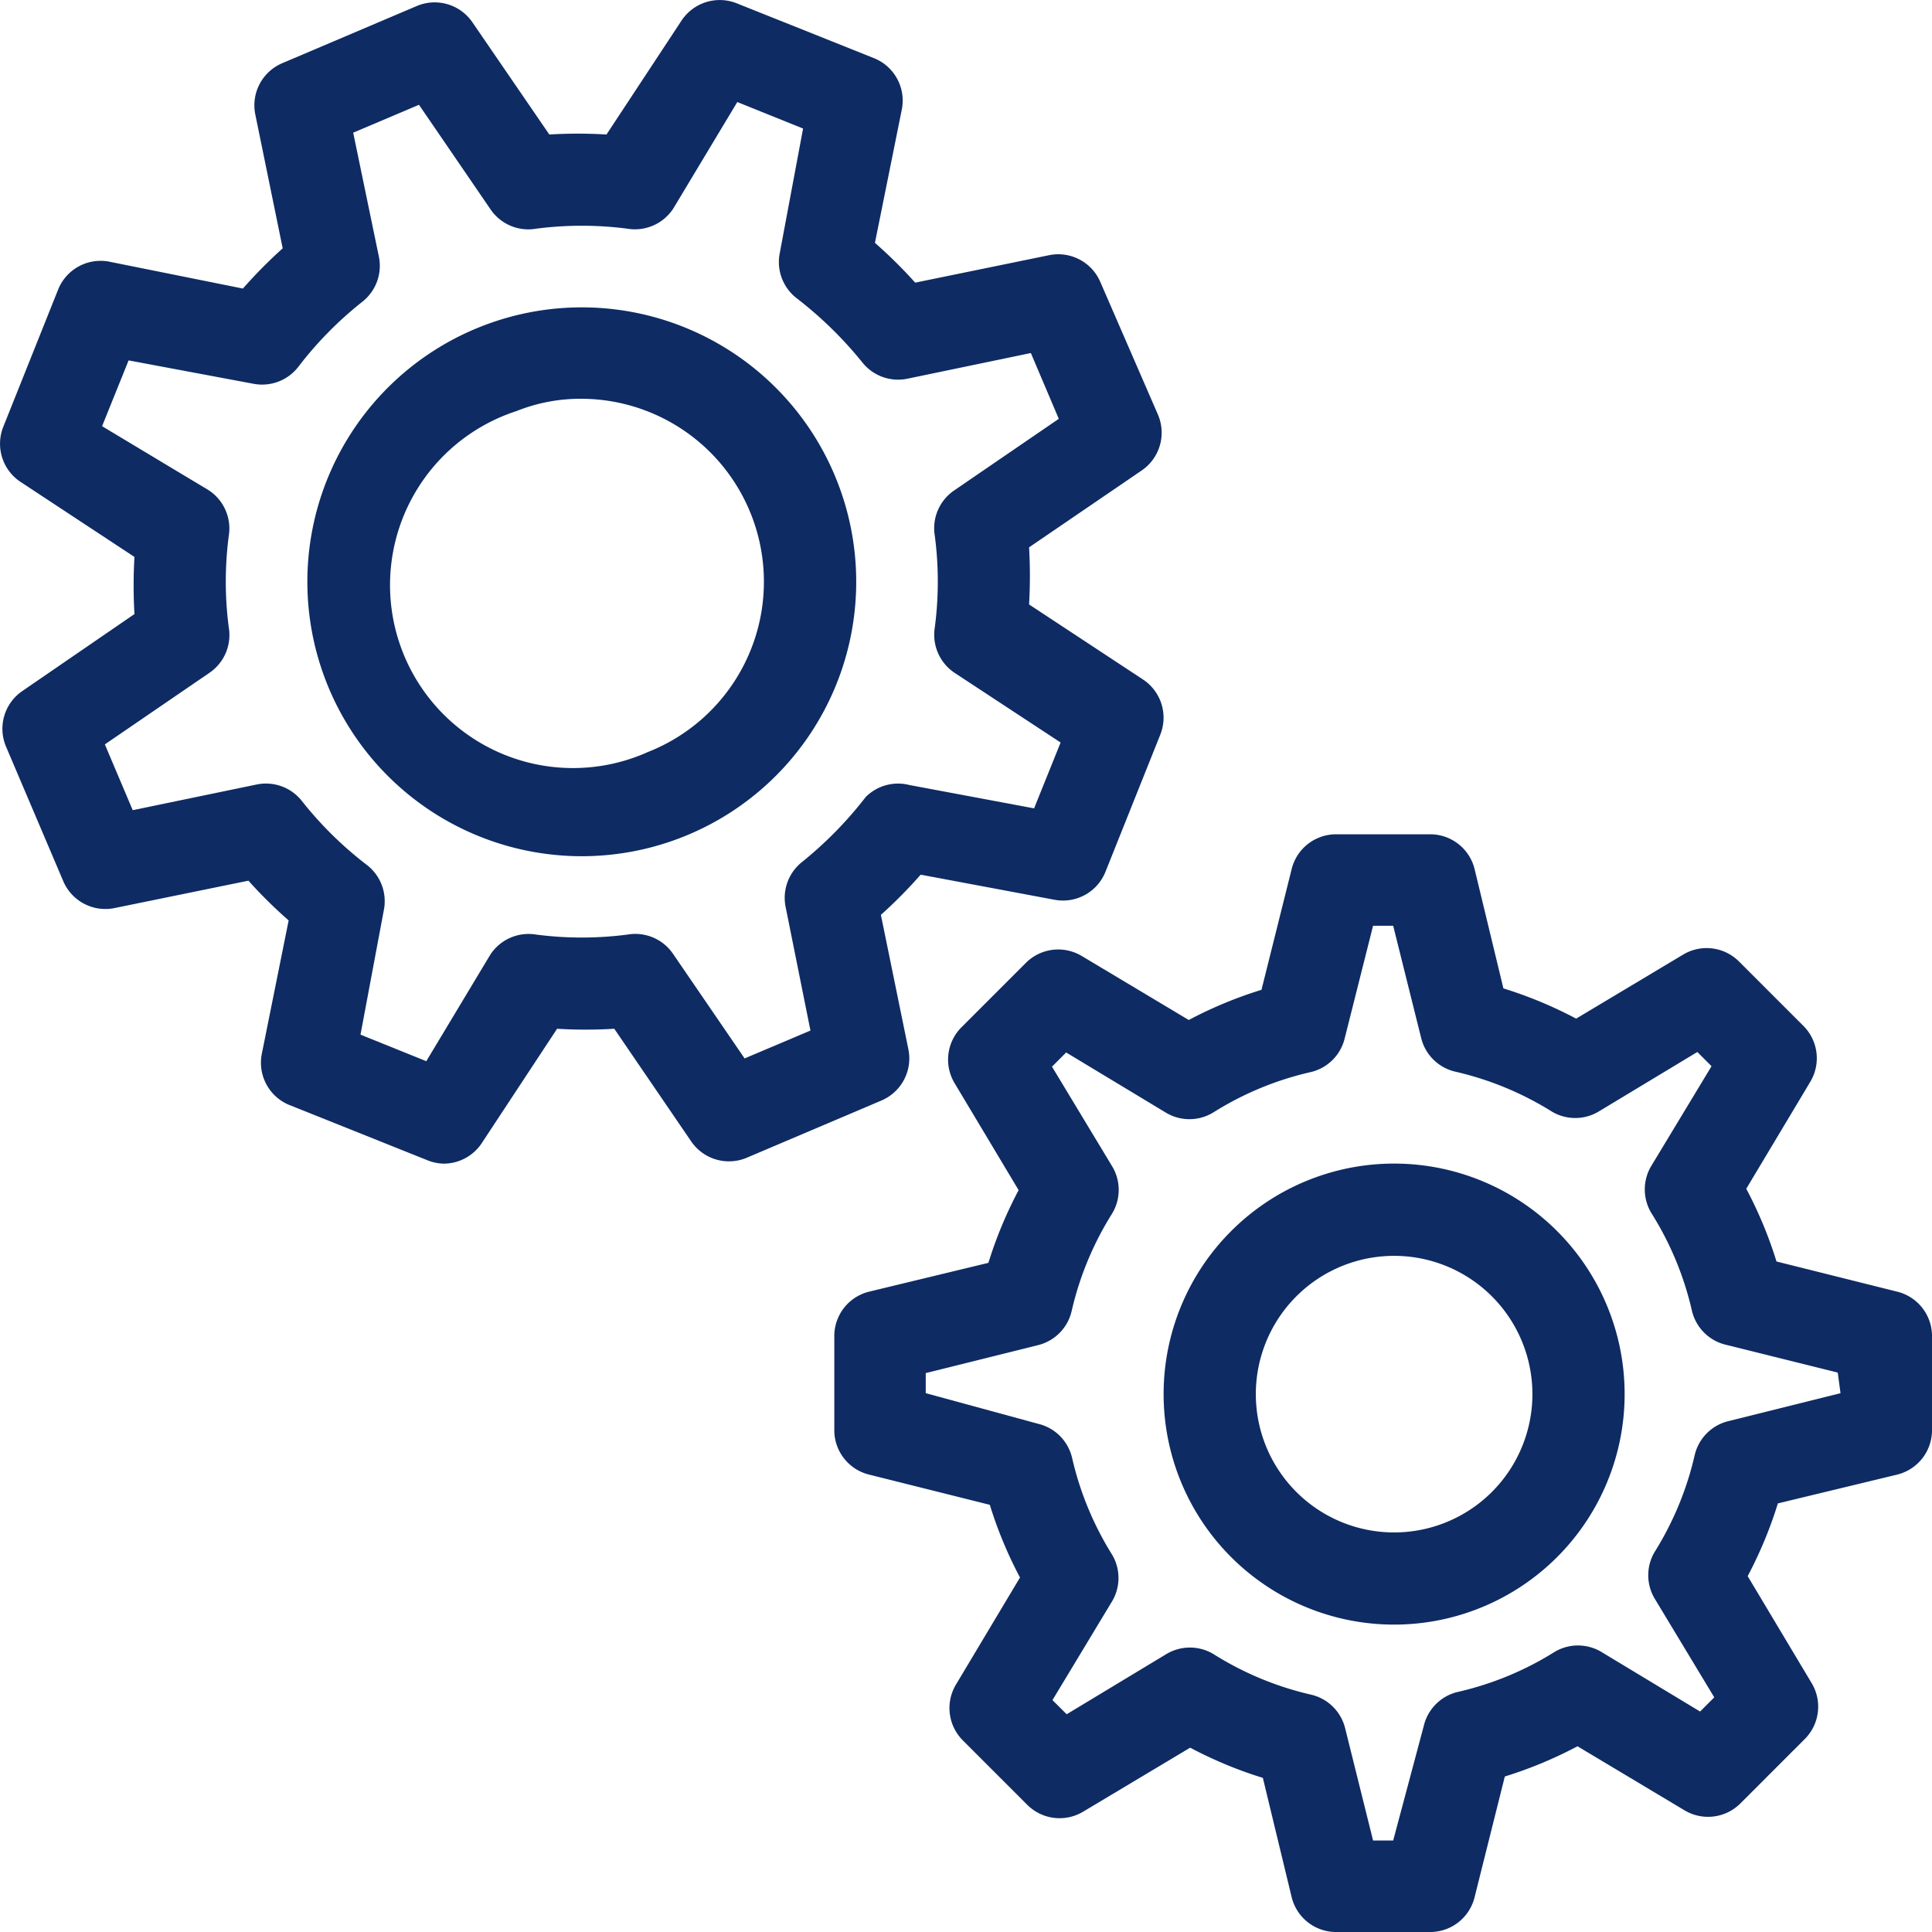 <svg width="37" height="37" viewBox="0 0 37 37" xmlns="http://www.w3.org/2000/svg">
    <g fill="#0E2B63" fill-rule="nonzero">
        <path d="M26.699 22.284a4.414 4.414 0 1 0 0 8.829 4.414 4.414 0 0 0 0-8.829zm0 7.064a2.648 2.648 0 1 1 0-5.297 2.648 2.648 0 0 1 0 5.297z"/>
        <path d="m36.334 24.737-2.312-.578a8.045 8.045 0 0 0-.579-1.393l1.227-2.05a.876.876 0 0 0-.132-1.068l-1.235-1.235a.876.876 0 0 0-1.068-.132l-2.05 1.227a8.044 8.044 0 0 0-1.393-.579l-.552-2.286a.876.876 0 0 0-.875-.665h-1.752a.876.876 0 0 0-.876.665l-.578 2.313a8.045 8.045 0 0 0-1.393.578l-2.05-1.226a.876.876 0 0 0-1.068.131l-1.235 1.235a.876.876 0 0 0-.132 1.069l1.227 2.05c-.236.444-.43.91-.579 1.392l-2.286.552a.876.876 0 0 0-.665.876v1.752a.876.876 0 0 0 .665.875l2.313.579c.148.48.342.947.578 1.392l-1.226 2.05a.876.876 0 0 0 .131 1.069l1.235 1.235a.876.876 0 0 0 1.069.131l2.05-1.226c.444.235.91.43 1.392.578l.552 2.286a.876.876 0 0 0 .876.666h1.752a.876.876 0 0 0 .875-.666l.579-2.312a8.045 8.045 0 0 0 1.392-.579l2.05 1.227a.876.876 0 0 0 1.069-.132l1.235-1.235a.876.876 0 0 0 .131-1.068l-1.226-2.05c.235-.445.43-.911.578-1.393l2.286-.552a.876.876 0 0 0 .666-.875v-1.752a.876.876 0 0 0-.666-.876zm-1.086 1.944-2.146.535a.875.875 0 0 0-.648.657 6.044 6.044 0 0 1-.771 1.857.876.876 0 0 0 0 .875l1.147 1.901-.271.272-1.901-1.148a.876.876 0 0 0-.876 0c-.571.36-1.2.62-1.857.771a.875.875 0 0 0-.657.648l-.587 2.199h-.385l-.534-2.146a.875.875 0 0 0-.657-.648 6.044 6.044 0 0 1-1.857-.771.876.876 0 0 0-.92 0l-1.9 1.147-.272-.271 1.147-1.901a.876.876 0 0 0 0-.876 6.044 6.044 0 0 1-.77-1.857.875.875 0 0 0-.649-.657l-2.155-.587v-.385l2.146-.534a.875.875 0 0 0 .649-.657 6.044 6.044 0 0 1 .77-1.857.876.876 0 0 0 0-.92l-1.147-1.9.271-.272 1.901 1.147a.876.876 0 0 0 .92 0c.571-.359 1.2-.62 1.857-.77a.875.875 0 0 0 .657-.649l.543-2.155h.385l.535 2.146a.875.875 0 0 0 .657.649 6.044 6.044 0 0 1 1.857.77.876.876 0 0 0 .875 0l1.901-1.147.272.272-1.148 1.9a.876.876 0 0 0 0 .92c.36.572.62 1.2.771 1.857a.875.875 0 0 0 .648.657l2.146.534.053.394zM9.26 6.235a5.255 5.255 0 1 0 3.764 9.814A5.255 5.255 0 0 0 9.26 6.235zm3.135 8.173A3.504 3.504 0 1 1 9.89 7.873c.398-.159.824-.24 1.253-.236a3.504 3.504 0 0 1 1.252 6.77z"/>
        <path d="m17.395 20.087-.525-2.566c.269-.241.523-.498.762-.77l2.566.481a.876.876 0 0 0 .972-.534l1.05-2.626a.876.876 0 0 0-.332-1.06l-2.18-1.436c.021-.364.021-.73 0-1.094l2.154-1.47a.876.876 0 0 0 .315-1.069l-1.103-2.539a.876.876 0 0 0-.981-.517l-2.566.526a9.038 9.038 0 0 0-.771-.762l.517-2.565a.875.875 0 0 0-.535-.972L14.111.064a.877.877 0 0 0-1.06.332l-1.436 2.18a9.134 9.134 0 0 0-1.095 0L9.05.431A.876.876 0 0 0 7.98.116L5.406 1.21a.876.876 0 0 0-.517.98l.525 2.566c-.269.241-.523.499-.762.77L2.086 5.01a.876.876 0 0 0-.972.534L.064 8.171A.876.876 0 0 0 .395 9.23l2.18 1.436c-.021.364-.021.73 0 1.094L.432 13.231A.876.876 0 0 0 .116 14.3l1.095 2.574a.876.876 0 0 0 .98.517l2.567-.525c.24.269.498.523.77.761l-.516 2.566a.875.875 0 0 0 .534.971l2.627 1.051a.876.876 0 0 0 .333.07.876.876 0 0 0 .727-.403l1.436-2.18c.365.022.73.022 1.095 0l1.471 2.154a.876.876 0 0 0 1.069.315l2.574-1.094a.876.876 0 0 0 .517-.99zm-.814-4.825c-.356.461-.765.878-1.218 1.244a.876.876 0 0 0-.315.875l.473 2.355-1.261.534-1.366-1.996a.875.875 0 0 0-.876-.376 6.775 6.775 0 0 1-1.752 0 .876.876 0 0 0-.876.385l-1.226 2.04-1.26-.508.446-2.381a.876.876 0 0 0-.333-.876 7.057 7.057 0 0 1-1.235-1.217.876.876 0 0 0-.876-.315l-2.364.49-.534-1.26 1.996-1.366a.875.875 0 0 0 .377-.876 6.77 6.77 0 0 1 0-1.75.876.876 0 0 0-.385-.876L1.955 8.162l.508-1.26 2.382.446a.877.877 0 0 0 .876-.333c.353-.46.762-.875 1.217-1.235a.876.876 0 0 0 .316-.875l-.49-2.364 1.26-.534L9.39 4.003a.875.875 0 0 0 .876.377 6.775 6.775 0 0 1 1.752 0 .876.876 0 0 0 .876-.386l1.226-2.04 1.26.508-.446 2.382a.876.876 0 0 0 .333.875c.46.356.878.764 1.244 1.217a.876.876 0 0 0 .875.315l2.356-.49.535 1.26-1.997 1.367a.875.875 0 0 0-.377.875 6.77 6.77 0 0 1 0 1.751.876.876 0 0 0 .385.876l2.024 1.33-.508 1.261-2.383-.446a.876.876 0 0 0-.84.227z"/>
    </g>
</svg>
